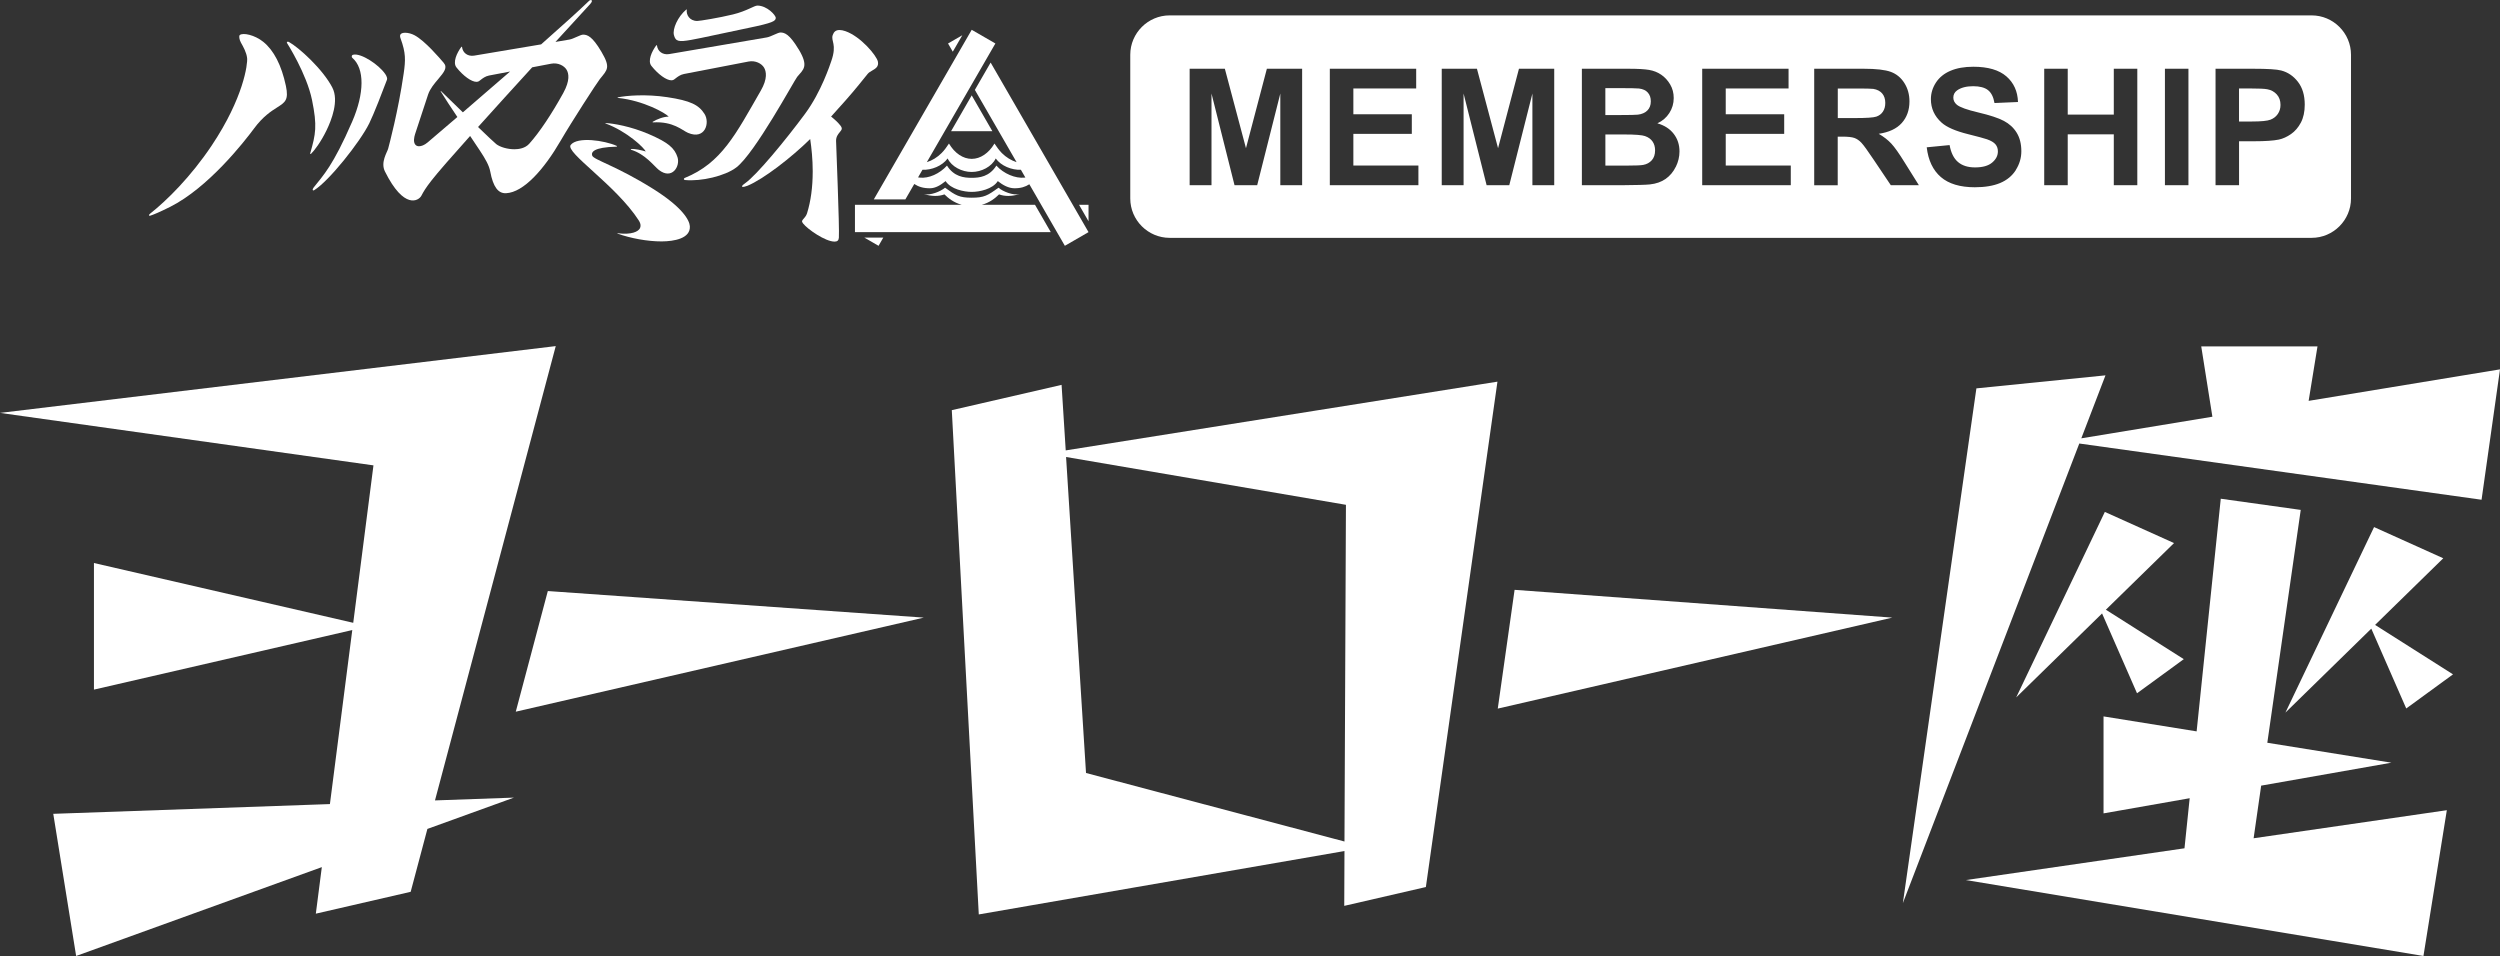 <?xml version="1.0" encoding="UTF-8"?>
<svg id="_レイヤー_2" data-name="レイヤー 2" xmlns="http://www.w3.org/2000/svg" viewBox="0 0 784.75 300.08">
  <rect x="0" y="0" width="784.75" height="300.08" fill="#333333" stroke="none"/>
  <defs>
    <style>
      .cls-1 {
        fill: #fff;
      }
    </style>
  </defs>
  <g id="_レイヤー_1-2" data-name="レイヤー 1">
    <g>
      <g>
        <g>
          <path class="cls-1" d="M591.04,35.05c.5-.73.75-1.65.75-2.74,0-1.23-.33-2.22-.98-2.98-.66-.76-1.58-1.23-2.78-1.43-.6-.08-2.39-.12-5.39-.12h-5.76v9.28h5.46c3.54,0,5.75-.15,6.63-.45.88-.3,1.57-.81,2.07-1.55Z"/>
          <path class="cls-1" d="M514.13,35.99c1.26-.15,2.26-.59,2.98-1.31.72-.72,1.08-1.67,1.08-2.86s-.31-2.05-.94-2.76c-.62-.71-1.55-1.13-2.78-1.28-.73-.08-2.83-.12-6.31-.12h-4.24v8.45h4.84c2.88,0,4.66-.04,5.36-.12Z"/>
          <path class="cls-1" d="M516.44,42.73c-1.01-.35-3.19-.52-6.55-.52h-5.96v9.77h6.83c2.66,0,4.35-.07,5.06-.22,1.1-.2,1.99-.69,2.68-1.46.69-.77,1.03-1.81,1.03-3.1,0-1.1-.27-2.03-.8-2.79-.53-.76-1.3-1.32-2.31-1.67Z"/>
          <path class="cls-1" d="M711.71,28.02c-.88-.17-2.65-.25-5.31-.25h-3.57v10.37h4.04c2.91,0,4.85-.19,5.83-.57.98-.38,1.75-.98,2.31-1.8.56-.81.84-1.76.84-2.84,0-1.33-.39-2.43-1.17-3.29-.78-.86-1.77-1.4-2.97-1.62Z"/>
          <path class="cls-1" d="M725.62,4.83h-358.47c-6.8,0-12.36,5.56-12.36,12.36v45.11c0,6.8,5.56,12.36,12.36,12.36h358.47c6.8,0,12.36-5.56,12.36-12.36V17.19c0-6.8-5.56-12.36-12.36-12.36ZM408.75,58.14h-6.86v-28.78l-7.26,28.78h-7.11l-7.23-28.78v28.78h-6.86V21.58h11.05l6.63,24.94,6.56-24.94h11.07v36.56ZM445.23,58.14h-27.8V21.58h27.11v6.18h-19.72v8.1h18.35v6.16h-18.35v9.95h20.42v6.16ZM487.88,58.14h-6.86v-28.78l-7.26,28.78h-7.11l-7.23-28.78v28.78h-6.86V21.58h11.05l6.63,24.94,6.56-24.94h11.07v36.56ZM526.01,52.39c-.77,1.57-1.83,2.83-3.17,3.77-1.34.94-2.99,1.52-4.95,1.73-1.23.13-4.2.22-8.9.25h-12.44V21.58h14.61c2.89,0,5.05.12,6.47.36,1.42.24,2.69.74,3.82,1.51,1.12.76,2.06,1.78,2.81,3.05.75,1.27,1.12,2.7,1.12,4.28,0,1.71-.46,3.28-1.38,4.71-.92,1.43-2.17,2.5-3.75,3.22,2.23.65,3.94,1.75,5.14,3.32,1.2,1.56,1.8,3.4,1.8,5.51,0,1.66-.39,3.28-1.16,4.85ZM562.12,58.14h-27.8V21.58h27.11v6.18h-19.72v8.1h18.35v6.16h-18.35v9.95h20.42v6.16ZM593.53,58.14l-5.34-7.95c-1.9-2.84-3.19-4.63-3.89-5.37-.7-.74-1.44-1.25-2.22-1.52-.78-.27-2.02-.41-3.72-.41h-1.5v15.26h-7.38V21.58h15.53c3.91,0,6.75.33,8.52.98,1.77.66,3.19,1.82,4.25,3.5,1.06,1.68,1.6,3.6,1.6,5.76,0,2.74-.81,5.01-2.42,6.8-1.61,1.79-4.02,2.91-7.23,3.38,1.6.93,2.91,1.95,3.95,3.07,1.04,1.11,2.44,3.09,4.2,5.94l4.46,7.13h-8.83ZM632.78,53.37c-1.16,1.83-2.81,3.19-4.94,4.08-2.13.89-4.78,1.33-7.95,1.33-4.62,0-8.17-1.07-10.65-3.2-2.48-2.14-3.96-5.25-4.44-9.34l7.18-.7c.43,2.41,1.31,4.18,2.63,5.31,1.32,1.13,3.1,1.7,5.35,1.7,2.38,0,4.17-.5,5.37-1.51,1.21-1.01,1.81-2.18,1.81-3.53,0-.86-.25-1.6-.76-2.21-.51-.61-1.39-1.13-2.66-1.58-.86-.3-2.83-.83-5.91-1.6-3.96-.98-6.73-2.19-8.33-3.62-2.24-2.01-3.37-4.46-3.37-7.36,0-1.86.53-3.6,1.58-5.22,1.06-1.62,2.58-2.86,4.56-3.7,1.99-.85,4.38-1.27,7.19-1.27,4.59,0,8.04,1.01,10.36,3.02,2.32,2.01,3.54,4.7,3.65,8.05l-7.38.32c-.32-1.88-.99-3.23-2.03-4.05-1.04-.82-2.6-1.23-4.68-1.23s-3.82.44-5.04,1.32c-.78.57-1.17,1.32-1.17,2.27,0,.86.37,1.6,1.1,2.22.93.78,3.19,1.6,6.78,2.44,3.59.85,6.25,1.72,7.97,2.63,1.72.91,3.07,2.14,4.04,3.72.97,1.57,1.46,3.51,1.46,5.82,0,2.09-.58,4.06-1.75,5.89ZM670.9,58.14h-7.38v-15.98h-14.46v15.98h-7.38V21.58h7.38v14.39h14.46v-14.39h7.38v36.56ZM686.95,58.14h-7.38V21.58h7.38v36.56ZM722.24,38.49c-.81,1.53-1.85,2.73-3.1,3.6-1.26.87-2.53,1.45-3.83,1.73-1.76.35-4.31.52-7.66.52h-4.81v13.79h-7.38V21.58h11.84c4.49,0,7.41.18,8.78.55,2.09.55,3.85,1.74,5.26,3.58,1.41,1.84,2.12,4.21,2.12,7.12,0,2.24-.41,4.13-1.22,5.66Z"/>
        </g>
        <g>
          <g>
            <path class="cls-1" d="M82.64,13.13c-2.65-2.15-6.42-2.98-7.39-2.11-.28.25-.16,1.39.37,2.34.78,1.39,1.75,3.11,1.95,4.86.21,1.83-1.09,12.45-11.11,27.45-6.54,9.79-14.13,17.3-19.31,21.37-.61.48-.42.8.05.65,1.06-.34,2.91-1.11,6.13-2.72,12.04-6.02,23.29-20.41,26.45-24.68,2.78-3.75,5.33-5.37,7.2-6.56,2.54-1.61,3.7-2.35,2.76-6.78-1.38-6.48-3.77-11.13-7.1-13.82Z"/>
            <path class="cls-1" d="M104.36,27.56c-3.01-5.87-10.62-12.71-13.68-14.39-.37-.21-.79-.02-.58.35.06.11,6.15,9.62,7.84,17.85,1.68,8.2,1.17,10.71-.56,16.75-.06.21.12.3.26.16,1.05-1.02,3.09-3.71,4.87-7.39,1.57-3.24,3.91-9.29,1.84-13.33Z"/>
            <path class="cls-1" d="M120.84,23.12c-1.95-2.81-7.49-6.53-9.98-5.94-.58.14-.51.78-.27.98,3.91,3.33,3.81,11.14-.02,19.97-6.05,13.96-9.14,16.96-12.13,20.75-.49.62-.3,1.12.19.81,4.63-2.84,14.4-15.12,17.29-20.99,1.44-2.93,4.16-9.97,5.55-13.67.16-.43-.06-1.11-.62-1.92Z"/>
            <path class="cls-1" d="M194.02,30.74c7.99.84,14.9,4.75,15.89,5.88-1.54-.06-3.93.9-5,1.6-.12.08-.07.2.04.2,6.42-.38,9.16,2.49,11.01,3.28,5.35,2.3,6.97-3.13,5.18-5.95-1.79-2.82-4.39-4.15-11.71-5.25-6.76-1.02-12.79-.48-15.43.05-.22.04-.19.17.01.19Z"/>
            <path class="cls-1" d="M198.16,46.77c-.19.02-.2.19-.06.24,4.48,1.36,7.3,5.23,8.71,6.33,4.13,3.22,6.78-1.13,5.86-3.99-.92-2.86-2.87-4.61-8.98-7.24-5.76-2.48-11.24-3.38-13.58-3.48-.14,0-.16.07-.04.12,6.83,2.54,12.03,7.58,12.64,8.8-1.26-.38-3.41-.89-4.55-.77Z"/>
            <path class="cls-1" d="M216.94,12.52c3.53-.62,9.72-2.06,18.16-3.79,7.46-1.54,8.38-2.12,8.41-3.09.03-.86-2.72-3.85-5.73-3.89-1.04-.02-3.28,1.7-7.7,2.78-4.41,1.08-10.46,2.05-11.21,2.05-2.48,0-3.52-2.03-3.29-3.55,0-.06-.08-.1-.13-.06-2.74,2.29-4.39,6.15-3.91,8.02.53,2.06,1.48,2.22,5.4,1.53Z"/>
            <path class="cls-1" d="M275.56,19.31c-.34-1.76-5.31-7.84-10.22-9.54-.68-.23-1.29-.35-1.82-.35-1.13,0-1.76.53-2.12,1.56-.68,1.94,1.43,2.84-.47,8.23-.37,1.04-3.12,9.62-8.23,16.52-6.04,8.16-15.15,19.23-18.81,21.79-2.01,1.41-.51,1.31.74.79,5.05-2.09,13.79-8.87,19.69-14.67.41,2.78.79,6.37.79,10.06,0,5.03-.58,9.36-1.77,13.22-.24.78-.7,1.29-1.06,1.71-.55.62-.73.83-.2,1.51,1.42,1.83,7.01,5.7,9.88,5.7h0c.88,0,1.29-.37,1.36-1.21.23-3.08-.88-29.61-.88-30.44,0-1.3.65-2.09,1.17-2.72.63-.77.92-1.11.2-2.06-.76-.98-1.91-2.01-2.93-2.82,2.73-3,6.17-6.83,8.73-10,1.45-1.8,2.5-3.1,2.77-3.42.35-.42.86-.71,1.39-1.02,1.13-.66,2.11-1.23,1.8-2.84Z"/>
            <path class="cls-1" d="M188.75,16.19c-2.87-4.86-4.42-5.31-5.73-5.32-.79,0-3,1.32-4.24,1.54-.52.09-2.16.37-4.42.75,4.6-5.02,8.49-9.26,10.89-11.88,1.15-1.26.23-1.56-.33-1.02-3.06,2.96-8.37,7.76-15.06,13.67-8.35,1.41-19.63,3.3-21.01,3.53-2.01.32-3.6-.83-3.82-2.72-.01-.09-.15-.12-.22-.03-1.4,1.91-2.78,4.87-1.52,6.46,2.11,2.66,4.7,4.53,6.29,4.52.66,0,.98-.37,1.27-.59.63-.49,1.5-1.17,2.65-1.39,1.15-.22,3.71-.71,6.62-1.26-4.65,4.05-9.65,8.37-14.83,12.81-2.58-2.51-5.09-4.95-6.81-6.62-.14-.14-.21-.06-.1.12,1.18,1.94,3.1,4.85,5.19,7.97-3.07,2.63-6.19,5.3-9.33,7.97-1.03.88-2.01,1.21-2.73,1.21-.51,0-.92-.2-1.19-.57-.6-.82-.35-2.19-.04-3.2.31-.98,3.14-9.64,4.12-12.52.62-1.8,1.95-3.37,3.13-4.76,1.97-2.32,3-3.68,1.74-5.15-1.28-1.49-5.84-6.86-9.12-8.63-.93-.5-2.03-.8-2.96-.8-.71,0-1.23.18-1.46.5-.2.29-.2.72.01,1.28,1.67,4.57,1.59,6.77.97,11.06-1.69,11.7-4.56,22.41-4.87,23.56-.31,1.15-2.44,4.25-1.01,7.13,6.01,12.11,10.6,9.2,11.43,7.65.71-1.34,1.3-2.38,3.21-4.83,1.86-2.4,6.41-7.6,12.1-13.95,1.1,1.64,2.15,3.2,3.05,4.56,1.75,2.65,2.92,4.68,3.28,6.64.88,4.72,2.45,6.89,4.95,6.77,5.53-.25,11.97-7.55,17.15-16.5,3.46-5.96,11.42-18.24,12.29-19.32,2.4-2.99,3.45-3.58.47-8.63ZM176.85,29.13c-3.66,6.63-7.49,12.4-10.73,16-1.28,1.42-3.24,1.72-4.67,1.72-2.1,0-4.43-.66-5.66-1.6-.5-.38-2.84-2.6-5.73-5.38,5.31-5.91,11.34-12.55,17-18.74,3.05-.58,5.5-1.05,5.92-1.13,2.21-.43,4.14.66,4.88,1.9.7,1.18,1.09,3.39-1.01,7.22Z"/>
            <path class="cls-1" d="M250.71,15.52c-2.91-4.84-4.42-5.31-5.73-5.32-.79,0-3,1.32-4.24,1.54-2.35.41-28.6,4.9-30.7,5.24-2.01.32-3.6-.83-3.82-2.72-.01-.09-.15-.12-.22-.03-1.4,1.91-2.78,4.87-1.52,6.46,2.11,2.66,4.7,4.53,6.29,4.52.66,0,.98-.37,1.27-.59.63-.49,1.5-1.17,2.65-1.39,3.31-.63,19.17-3.7,20.26-3.91,2.21-.43,4.14.66,4.88,1.9.7,1.18,1.17,3.44-1.01,7.22-7.88,13.7-12.3,22.7-23.88,27.42-.4.16-.37.61.08.65,5.07.5,12.59-1.26,16.11-3.95,5.85-4.46,18.22-27.37,19.11-28.44,1.9-2.29,3.73-3.19.47-8.63Z"/>
            <path class="cls-1" d="M204.98,59.27c-11.5-7.22-18.64-9.1-19.09-10.43-.36-1.05.33-2.62,7.63-2.8.18,0,.21-.18.02-.27-3.79-1.68-12.3-2.96-14.4-.27-1.82,2.33,14.22,12.61,21.35,23.67.75,1.16.65,1.97.39,2.48-.54,1.04-2.57,2.1-6.96,1.57-.19-.02-.23.06-.05.12,4.01,1.45,9.43,2.46,13.82,2.44h0c3.88-.02,9.13-.9,8.85-4.8-.13-1.83-2.23-5.86-11.56-11.71Z"/>
          </g>
          <polygon class="cls-1" points="311.5 41.19 305.02 29.94 298.54 41.19 311.5 41.19"/>
          <polygon class="cls-1" points="302.07 11.06 297.59 13.65 299.08 16.23 302.07 11.06"/>
          <polygon class="cls-1" points="275.78 77.16 277.27 74.58 271.3 74.58 275.78 77.16"/>
          <polygon class="cls-1" points="341.69 64.29 338.71 64.29 341.69 69.46 341.69 64.29"/>
          <path class="cls-1" d="M308.17,64.29c2.53-.69,4.28-2.13,5.43-3.27,1.86.67,3.96.65,6.45-.09-2.03.48-5.2-.79-6.64-2.01-3.37,2.46-4.5,3.14-8.38,3.14s-5.01-.68-8.38-3.14c-1.45,1.22-4.61,2.49-6.64,2.01,2.5.74,4.59.76,6.45.09,1.14,1.14,2.9,2.57,5.43,3.27h-33.52v8.58h61.47l-4.95-8.58h-16.69Z"/>
          <path class="cls-1" d="M336.74,64.29l-21.95-38.02-3.83-6.63-4.95,8.58,1.35,2.34,11.75,20.35c-1.7-.55-3.31-1.54-4.63-2.86-.89-.9-1.61-1.95-2.32-2.99-1.79,3.04-4.43,4.81-7.14,4.81s-5.35-1.77-7.14-4.81c-.7,1.04-1.42,2.1-2.32,2.99-1.32,1.33-2.93,2.32-4.63,2.86l13.06-22.61,1.03-1.78,4.95-8.58,2.48-4.29-7.43-4.29-4.95,8.58h0s-25.78,44.65-25.78,44.65h9.91l2.79-4.83c1.33.87,2.86,1.36,4.93,1.34,1.76-.02,3.27-.94,4.91-2.25,1.62,2.55,5.79,3.39,8.19,3.39s6.57-.84,8.19-3.39c1.64,1.31,3.41,2.23,5.18,2.25,2.01.02,3.47-.44,4.72-1.26l2.54,4.4,1.18,2.05,4.95,8.58,2.48,4.29,7.43-4.29-4.95-8.58ZM321.64,55.75c-2.88.34-6.61-1.24-8.88-3.77-2.17,3.47-5.29,3.84-7.75,3.84s-5.58-.38-7.75-3.84c-2.27,2.53-5.72,4.11-8.61,3.77-.16-.02-.32-.04-.47-.07l1.38-2.39c2.86.14,6.24-1.23,7.9-3.55,1.24,2.58,4.48,4.24,7.55,4.24s6.31-1.66,7.55-4.24c1.66,2.32,5.04,3.69,7.9,3.55l1.4,2.43c-.08.01-.15.03-.23.04Z"/>
        </g>
      </g>
      <g>
        <polygon class="cls-1" points="136.54 251.25 174.45 108.64 0 129.61 117.23 146.08 110.88 195.5 29.49 176.73 29.49 216.47 110.58 197.77 103.56 252.4 16.72 255.46 23.9 300.08 101.02 272.19 99.14 286.8 128.91 279.94 134.16 260.2 161.33 250.37 136.54 251.25"/>
        <polygon class="cls-1" points="660.71 160.69 632.88 218.92 659.84 192.56 670.81 217.62 685.49 206.91 661.03 191.39 682.43 170.47 660.71 160.69"/>
        <polygon class="cls-1" points="766.94 175.24 745.22 165.45 717.39 223.69 744.35 197.33 755.32 222.39 770 211.68 745.54 196.16 766.94 175.24"/>
        <polygon class="cls-1" points="709.78 246.61 750.65 239.41 711.71 233.15 722.2 160.06 697.1 156.55 689.52 229.58 660.3 224.88 660.3 255.32 687.34 250.56 685.71 266.28 617.09 276.25 760.72 300.08 768.06 254.32 707.41 263.13 709.78 246.61"/>
        <polygon class="cls-1" points="724.68 125.83 727.46 108.74 690.97 108.74 694.47 130.81 653.32 137.59 660.91 117.82 620.39 121.91 597.31 283.48 652.69 139.22 778.96 156.87 784.75 115.94 724.68 125.83"/>
        <path class="cls-1" d="M333.22,120.81l-34.45,7.94,8.47,158.29,114.79-19.9-.07,17.21,25.62-5.91,22.47-158.64-135.52,21.58-1.3-20.57ZM422.49,158.47l-.46,105.68-81.13-21.51-6.26-99.19,87.85,15.01Z"/>
        <polygon class="cls-1" points="161.9 223.4 289.98 193.87 171.96 185.53 161.9 223.4"/>
        <polygon class="cls-1" points="470.15 222.43 593.99 193.87 475.43 185.15 470.15 222.43"/>
      </g>
    </g>
  </g>
</svg>
